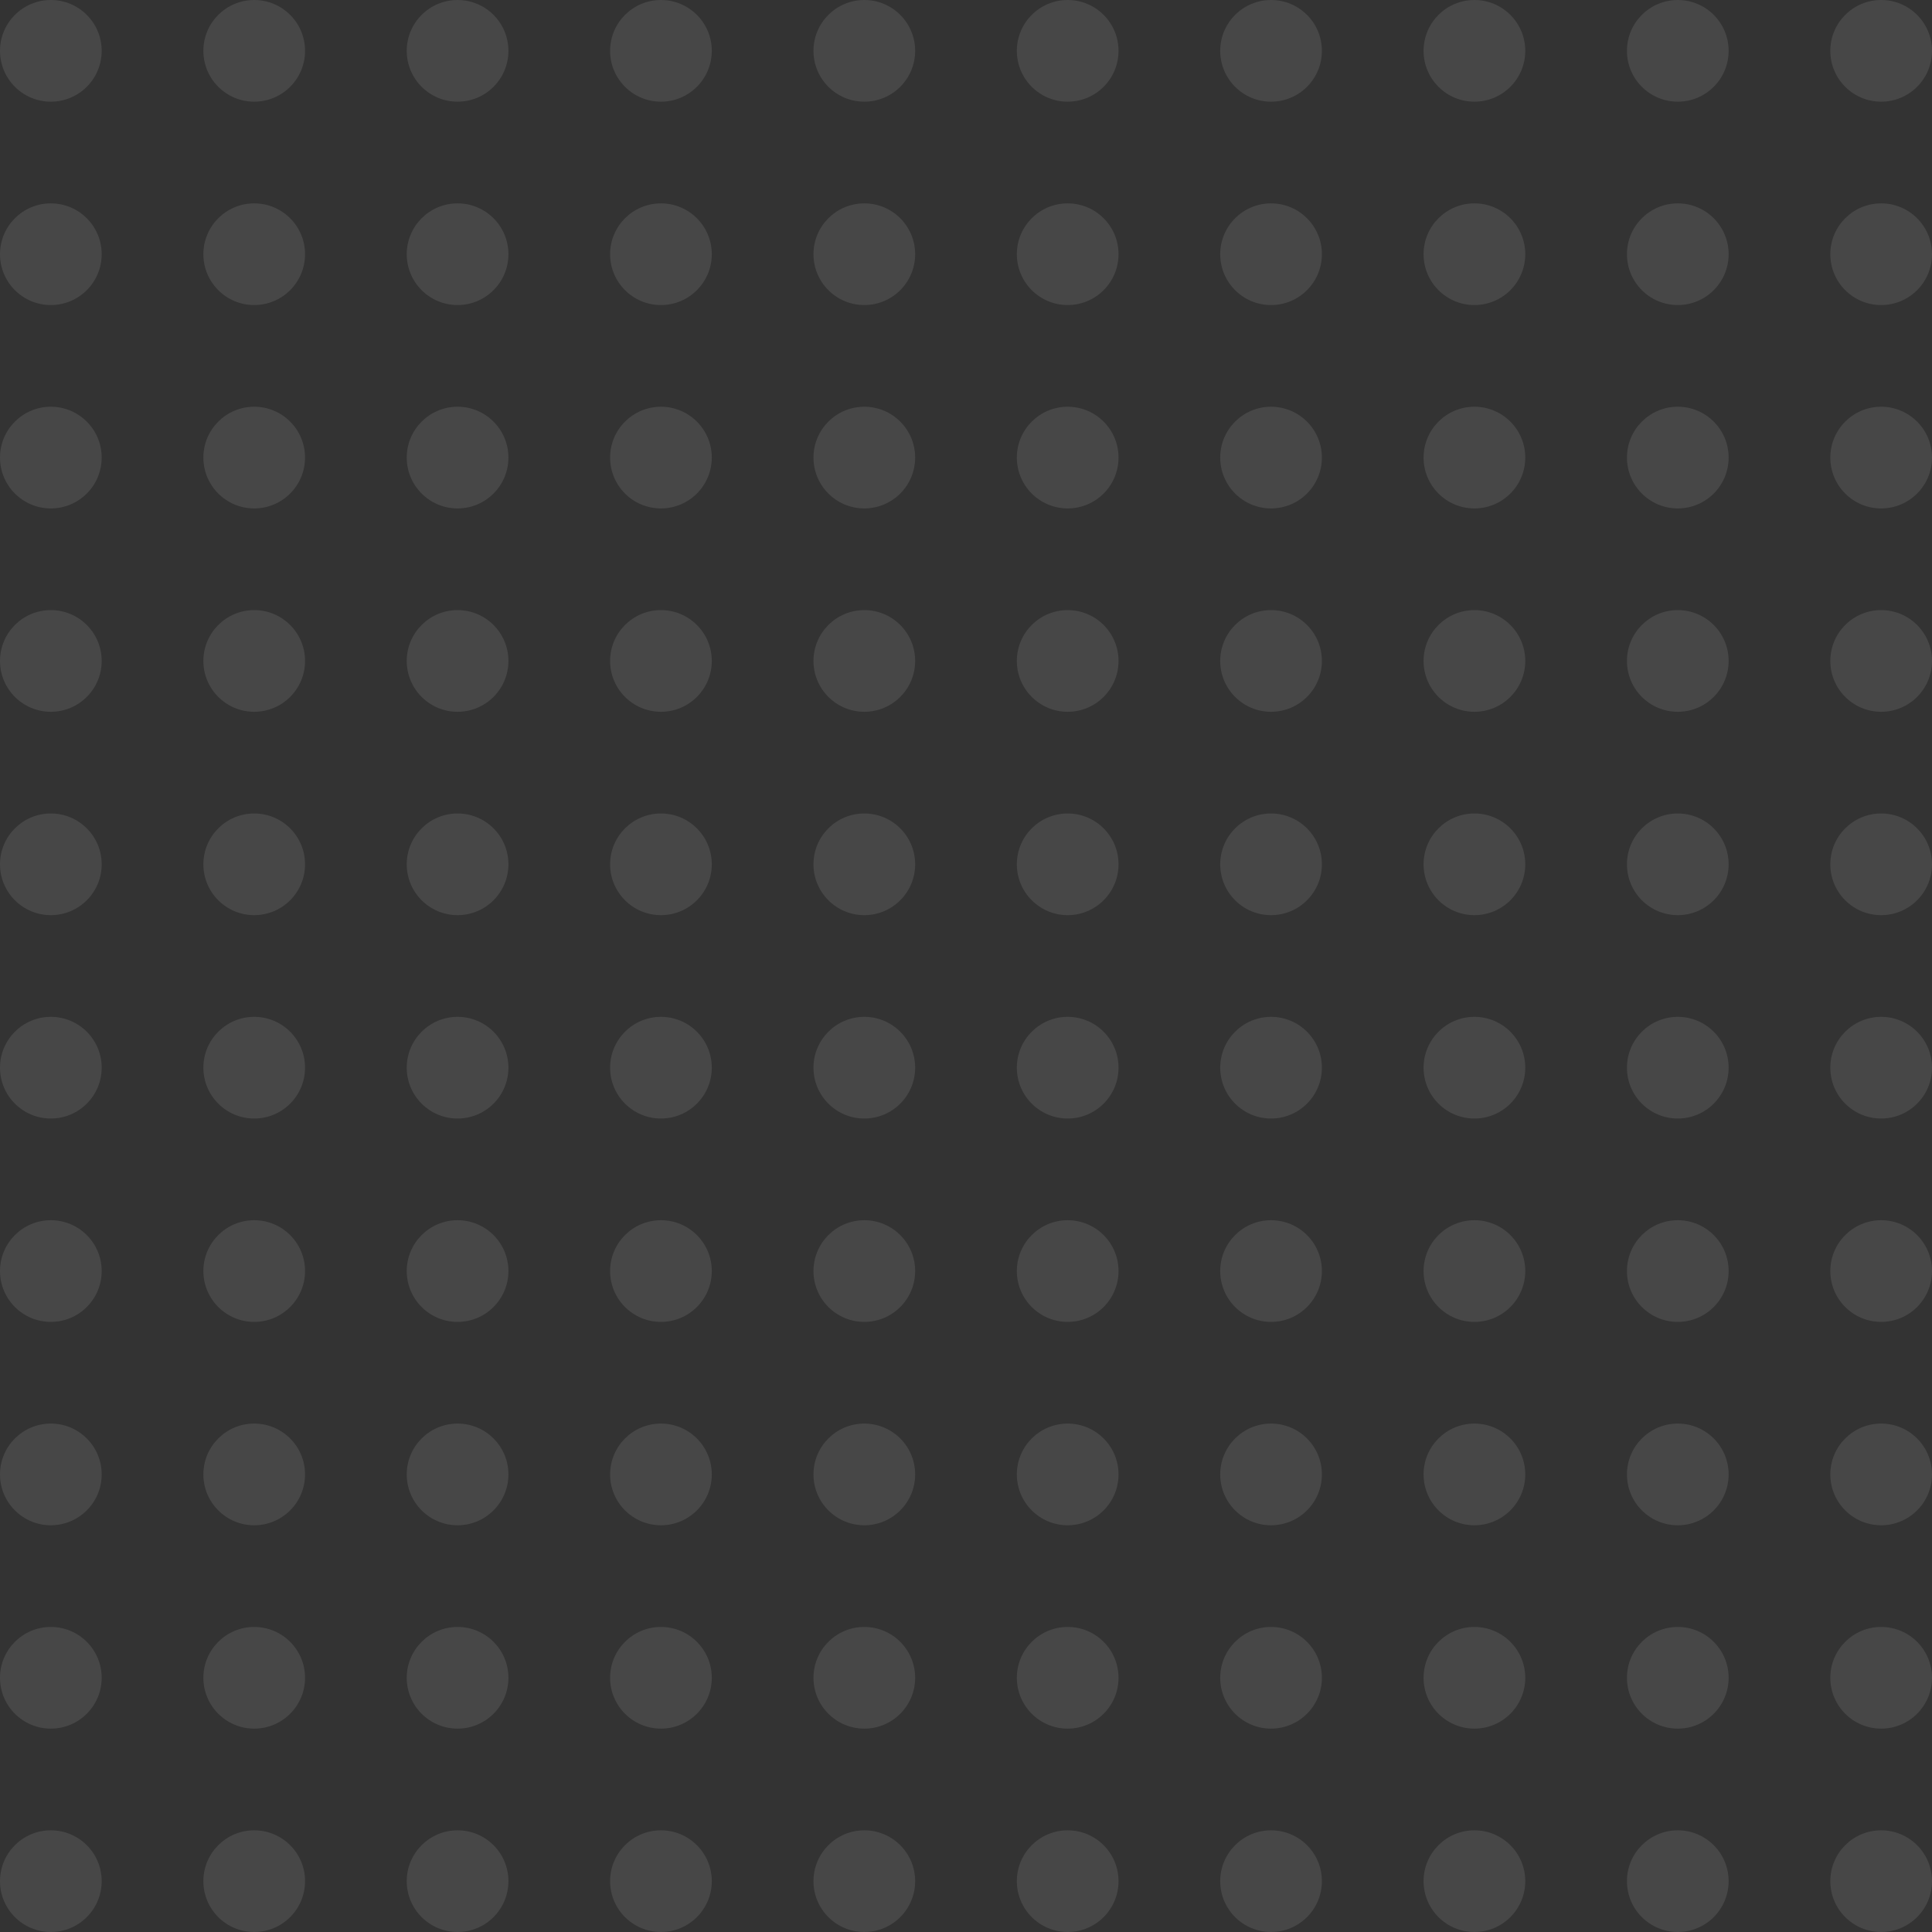 <svg width="152" height="152" viewBox="0 0 152 152" fill="none" xmlns="http://www.w3.org/2000/svg">
<rect x="0" y="0" width="152" height="152" fill="#333333" stroke="none"/>
<g opacity="0.1">
<circle cx="4" cy="4" r="4" fill="white"/>
<circle cx="4" cy="20" r="4" fill="white"/>
<circle cx="4" cy="36" r="4" fill="white"/>
<circle cx="4" cy="52" r="4" fill="white"/>
<circle cx="4" cy="68" r="4" fill="white"/>
<circle cx="4" cy="84" r="4" fill="white"/>
<circle cx="4" cy="100" r="4" fill="white"/>
<circle cx="4" cy="116" r="4" fill="white"/>
<circle cx="4" cy="132" r="4" fill="white"/>
<circle cx="4" cy="148" r="4" fill="white"/>
<circle cx="20" cy="4" r="4" fill="white"/>
<circle cx="20" cy="20" r="4" fill="white"/>
<circle cx="20" cy="36" r="4" fill="white"/>
<circle cx="20" cy="52" r="4" fill="white"/>
<circle cx="20" cy="68" r="4" fill="white"/>
<circle cx="20" cy="84" r="4" fill="white"/>
<circle cx="20" cy="100" r="4" fill="white"/>
<circle cx="20" cy="116" r="4" fill="white"/>
<circle cx="20" cy="132" r="4" fill="white"/>
<circle cx="20" cy="148" r="4" fill="white"/>
<circle cx="36" cy="4" r="4" fill="white"/>
<circle cx="36" cy="20" r="4" fill="white"/>
<circle cx="36" cy="36" r="4" fill="white"/>
<circle cx="36" cy="52" r="4" fill="white"/>
<circle cx="36" cy="68" r="4" fill="white"/>
<circle cx="36" cy="84" r="4" fill="white"/>
<circle cx="36" cy="100" r="4" fill="white"/>
<circle cx="36" cy="116" r="4" fill="white"/>
<circle cx="36" cy="132" r="4" fill="white"/>
<circle cx="36" cy="148" r="4" fill="white"/>
<circle cx="52" cy="4" r="4" fill="white"/>
<circle cx="52" cy="20" r="4" fill="white"/>
<circle cx="52" cy="36" r="4" fill="white"/>
<circle cx="52" cy="52" r="4" fill="white"/>
<circle cx="52" cy="68" r="4" fill="white"/>
<circle cx="52" cy="84" r="4" fill="white"/>
<circle cx="52" cy="100" r="4" fill="white"/>
<circle cx="52" cy="116" r="4" fill="white"/>
<circle cx="52" cy="132" r="4" fill="white"/>
<circle cx="52" cy="148" r="4" fill="white"/>
<circle cx="68" cy="4" r="4" fill="white"/>
<circle cx="68" cy="20" r="4" fill="white"/>
<circle cx="68" cy="36" r="4" fill="white"/>
<circle cx="68" cy="52" r="4" fill="white"/>
<circle cx="68" cy="68" r="4" fill="white"/>
<circle cx="68" cy="84" r="4" fill="white"/>
<circle cx="68" cy="100" r="4" fill="white"/>
<circle cx="68" cy="116" r="4" fill="white"/>
<circle cx="68" cy="132" r="4" fill="white"/>
<circle cx="68" cy="148" r="4" fill="white"/>
<circle cx="84" cy="4" r="4" fill="white"/>
<circle cx="84" cy="20" r="4" fill="white"/>
<circle cx="84" cy="36" r="4" fill="white"/>
<circle cx="84" cy="52" r="4" fill="white"/>
<circle cx="84" cy="68" r="4" fill="white"/>
<circle cx="84" cy="84" r="4" fill="white"/>
<circle cx="84" cy="100" r="4" fill="white"/>
<circle cx="84" cy="116" r="4" fill="white"/>
<circle cx="84" cy="132" r="4" fill="white"/>
<circle cx="84" cy="148" r="4" fill="white"/>
<circle cx="100" cy="4" r="4" fill="white"/>
<circle cx="100" cy="20" r="4" fill="white"/>
<circle cx="100" cy="36" r="4" fill="white"/>
<circle cx="100" cy="52" r="4" fill="white"/>
<circle cx="100" cy="68" r="4" fill="white"/>
<circle cx="100" cy="84" r="4" fill="white"/>
<circle cx="100" cy="100" r="4" fill="white"/>
<circle cx="100" cy="116" r="4" fill="white"/>
<circle cx="100" cy="132" r="4" fill="white"/>
<circle cx="100" cy="148" r="4" fill="white"/>
<circle cx="116" cy="4" r="4" fill="white"/>
<circle cx="116" cy="20" r="4" fill="white"/>
<circle cx="116" cy="36" r="4" fill="white"/>
<circle cx="116" cy="52" r="4" fill="white"/>
<circle cx="116" cy="68" r="4" fill="white"/>
<circle cx="116" cy="84" r="4" fill="white"/>
<circle cx="116" cy="100" r="4" fill="white"/>
<circle cx="116" cy="116" r="4" fill="white"/>
<circle cx="116" cy="132" r="4" fill="white"/>
<circle cx="116" cy="148" r="4" fill="white"/>
<circle cx="132" cy="4" r="4" fill="white"/>
<circle cx="132" cy="20" r="4" fill="white"/>
<circle cx="132" cy="36" r="4" fill="white"/>
<circle cx="132" cy="52" r="4" fill="white"/>
<circle cx="132" cy="68" r="4" fill="white"/>
<circle cx="132" cy="84" r="4" fill="white"/>
<circle cx="132" cy="100" r="4" fill="white"/>
<circle cx="132" cy="116" r="4" fill="white"/>
<circle cx="132" cy="132" r="4" fill="white"/>
<circle cx="132" cy="148" r="4" fill="white"/>
<circle cx="148" cy="4" r="4" fill="white"/>
<circle cx="148" cy="20" r="4" fill="white"/>
<circle cx="148" cy="36" r="4" fill="white"/>
<circle cx="148" cy="52" r="4" fill="white"/>
<circle cx="148" cy="68" r="4" fill="white"/>
<circle cx="148" cy="84" r="4" fill="white"/>
<circle cx="148" cy="100" r="4" fill="white"/>
<circle cx="148" cy="116" r="4" fill="white"/>
<circle cx="148" cy="132" r="4" fill="white"/>
<circle cx="148" cy="148" r="4" fill="white"/>
</g>
</svg>
